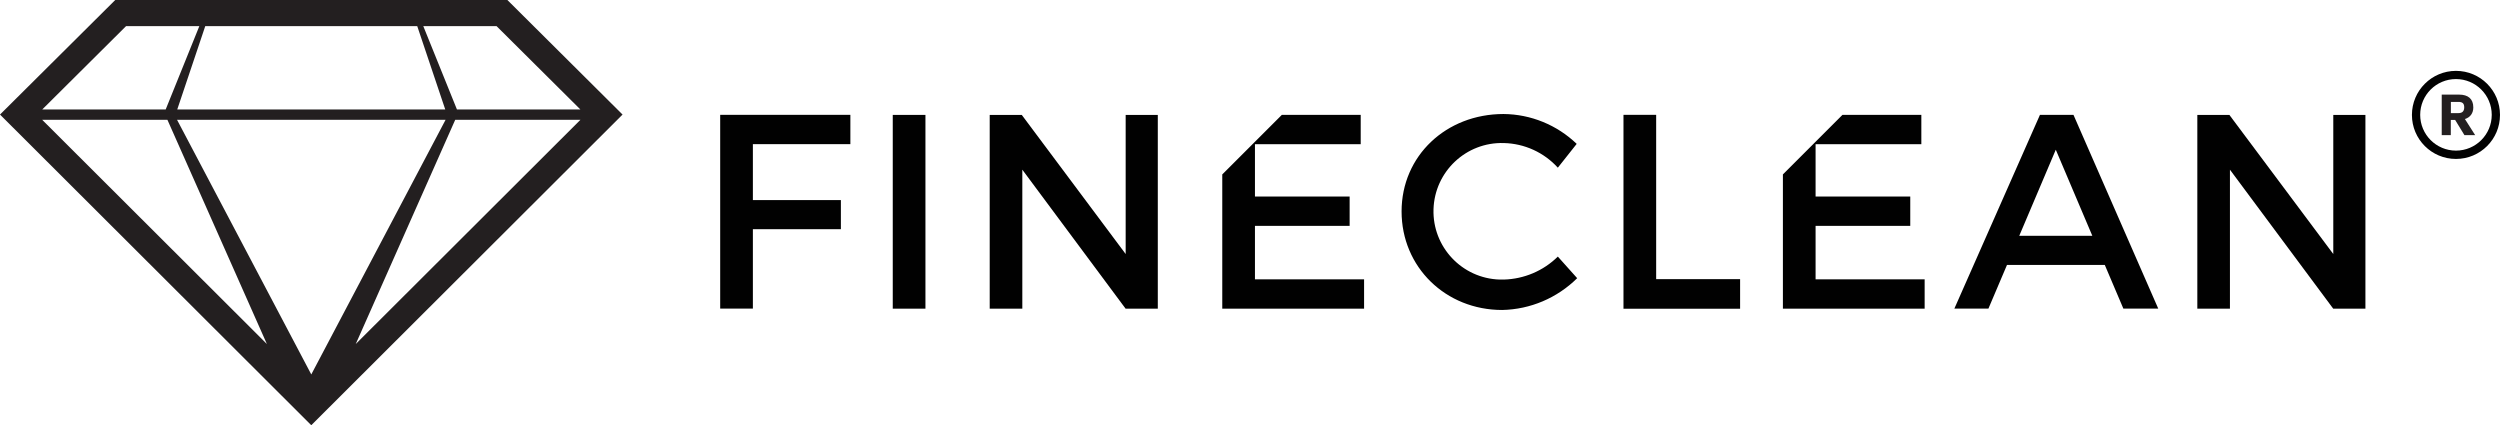 <?xml version="1.0" encoding="UTF-8"?>
<svg id="Layer_2" xmlns="http://www.w3.org/2000/svg" viewBox="0 0 363.34 61.81">
  <defs>
    <style>
      .cls-1 {
        fill: #010101;
      }

      .cls-2 {
        fill: #231f20;
      }
    </style>
  </defs>
  <g id="Layer_1-2" data-name="Layer_1">
    <g>
      <g>
        <path class="cls-1" d="M109.42,20.95v8.13h12.79v4.23h-12.79v11.54h-4.75v-28.16h18.92v4.26h-14.16Z"/>
        <path class="cls-1" d="M129.75,44.86v-28.16h4.75v28.16h-4.75Z"/>
        <path class="cls-1" d="M163.59,44.86l-15.01-20.2v20.2h-4.74v-28.16h4.66l15.1,20.22v-20.22h4.67v28.16h-4.67Z"/>
        <path class="cls-1" d="M229.15,20.91l-2.74,3.46c-2.02-2.22-4.85-3.51-7.85-3.58-5.48-.17-10.05,4.14-10.22,9.62-.17,5.48,4.14,10.05,9.62,10.22.2,0,.4,0,.6,0,2.95-.08,5.75-1.27,7.85-3.34l2.81,3.14c-2.91,2.88-6.81,4.54-10.9,4.62-8.22,0-14.62-6.23-14.62-14.32s6.48-14.16,14.81-14.16c3.97.03,7.78,1.59,10.64,4.34Z"/>
        <path class="cls-1" d="M252.9,40.57v4.3h-16.95v-28.18h4.75v23.88h12.2Z"/>
        <path class="cls-1" d="M291.69,38.5l-2.7,6.35h-4.95l12.44-28.16h4.87l12.32,28.16h-5.07l-2.7-6.35h-14.21ZM298.78,21.76l-5.31,12.51h10.62l-5.31-12.51Z"/>
        <path class="cls-1" d="M339.1,44.86l-15.01-20.2v20.2h-4.74v-28.16h4.66l15.1,20.22v-20.22h4.67v28.16h-4.67Z"/>
        <polygon class="cls-1" points="182.39 40.6 182.39 32.83 196.15 32.83 196.15 28.56 182.39 28.56 182.39 20.96 197.76 20.96 197.76 16.69 186.3 16.69 177.64 25.35 177.64 44.86 198.25 44.86 198.25 40.6 182.39 40.6"/>
        <polygon class="cls-1" points="263.87 40.6 263.87 32.83 277.63 32.83 277.63 28.56 263.87 28.56 263.87 20.96 279.24 20.96 279.24 16.69 267.78 16.69 259.12 25.35 259.12 44.86 279.72 44.86 279.72 40.6 263.87 40.6"/>
      </g>
      <path class="cls-2" d="M73.74,0H16.75L0,16.65l45.24,45.15,45.24-45.15L73.74,0ZM25.76,15.91l4.07-12.11h30.81l4.07,12.11H25.76ZM64.76,17.41l-19.52,37.01L25.73,17.41h39.03ZM24.33,17.41l14.46,32.59L6.13,17.41h18.2ZM66.16,17.41h18.2l-32.66,32.59,14.46-32.59ZM84.35,15.91h-17.94l-4.89-12.11h10.65l12.18,12.11ZM18.32,3.8h10.65l-4.89,12.11H6.14L18.32,3.8Z"/>
      <g>
        <path class="cls-1" d="M356.94,10.3c-3.53,0-6.4,2.86-6.4,6.4s2.86,6.4,6.4,6.4,6.4-2.86,6.4-6.4-2.86-6.4-6.4-6.4ZM356.94,21.89c-2.87,0-5.2-2.33-5.2-5.2s2.33-5.2,5.2-5.2,5.2,2.33,5.2,5.2-2.33,5.2-5.2,5.2Z"/>
        <path class="cls-2" d="M359.74,19.64h-1.57l-1.35-2.21h-.63v2.21h-1.32v-5.89h2.53c1.28,0,2.06.6,2.06,1.86,0,.84-.44,1.45-1.22,1.69l1.49,2.34ZM356.2,14.81v1.63h1.09c.58,0,.85-.28.85-.85s-.27-.78-.84-.78h-1.1Z"/>
      </g>
    </g>
  </g>
</svg>